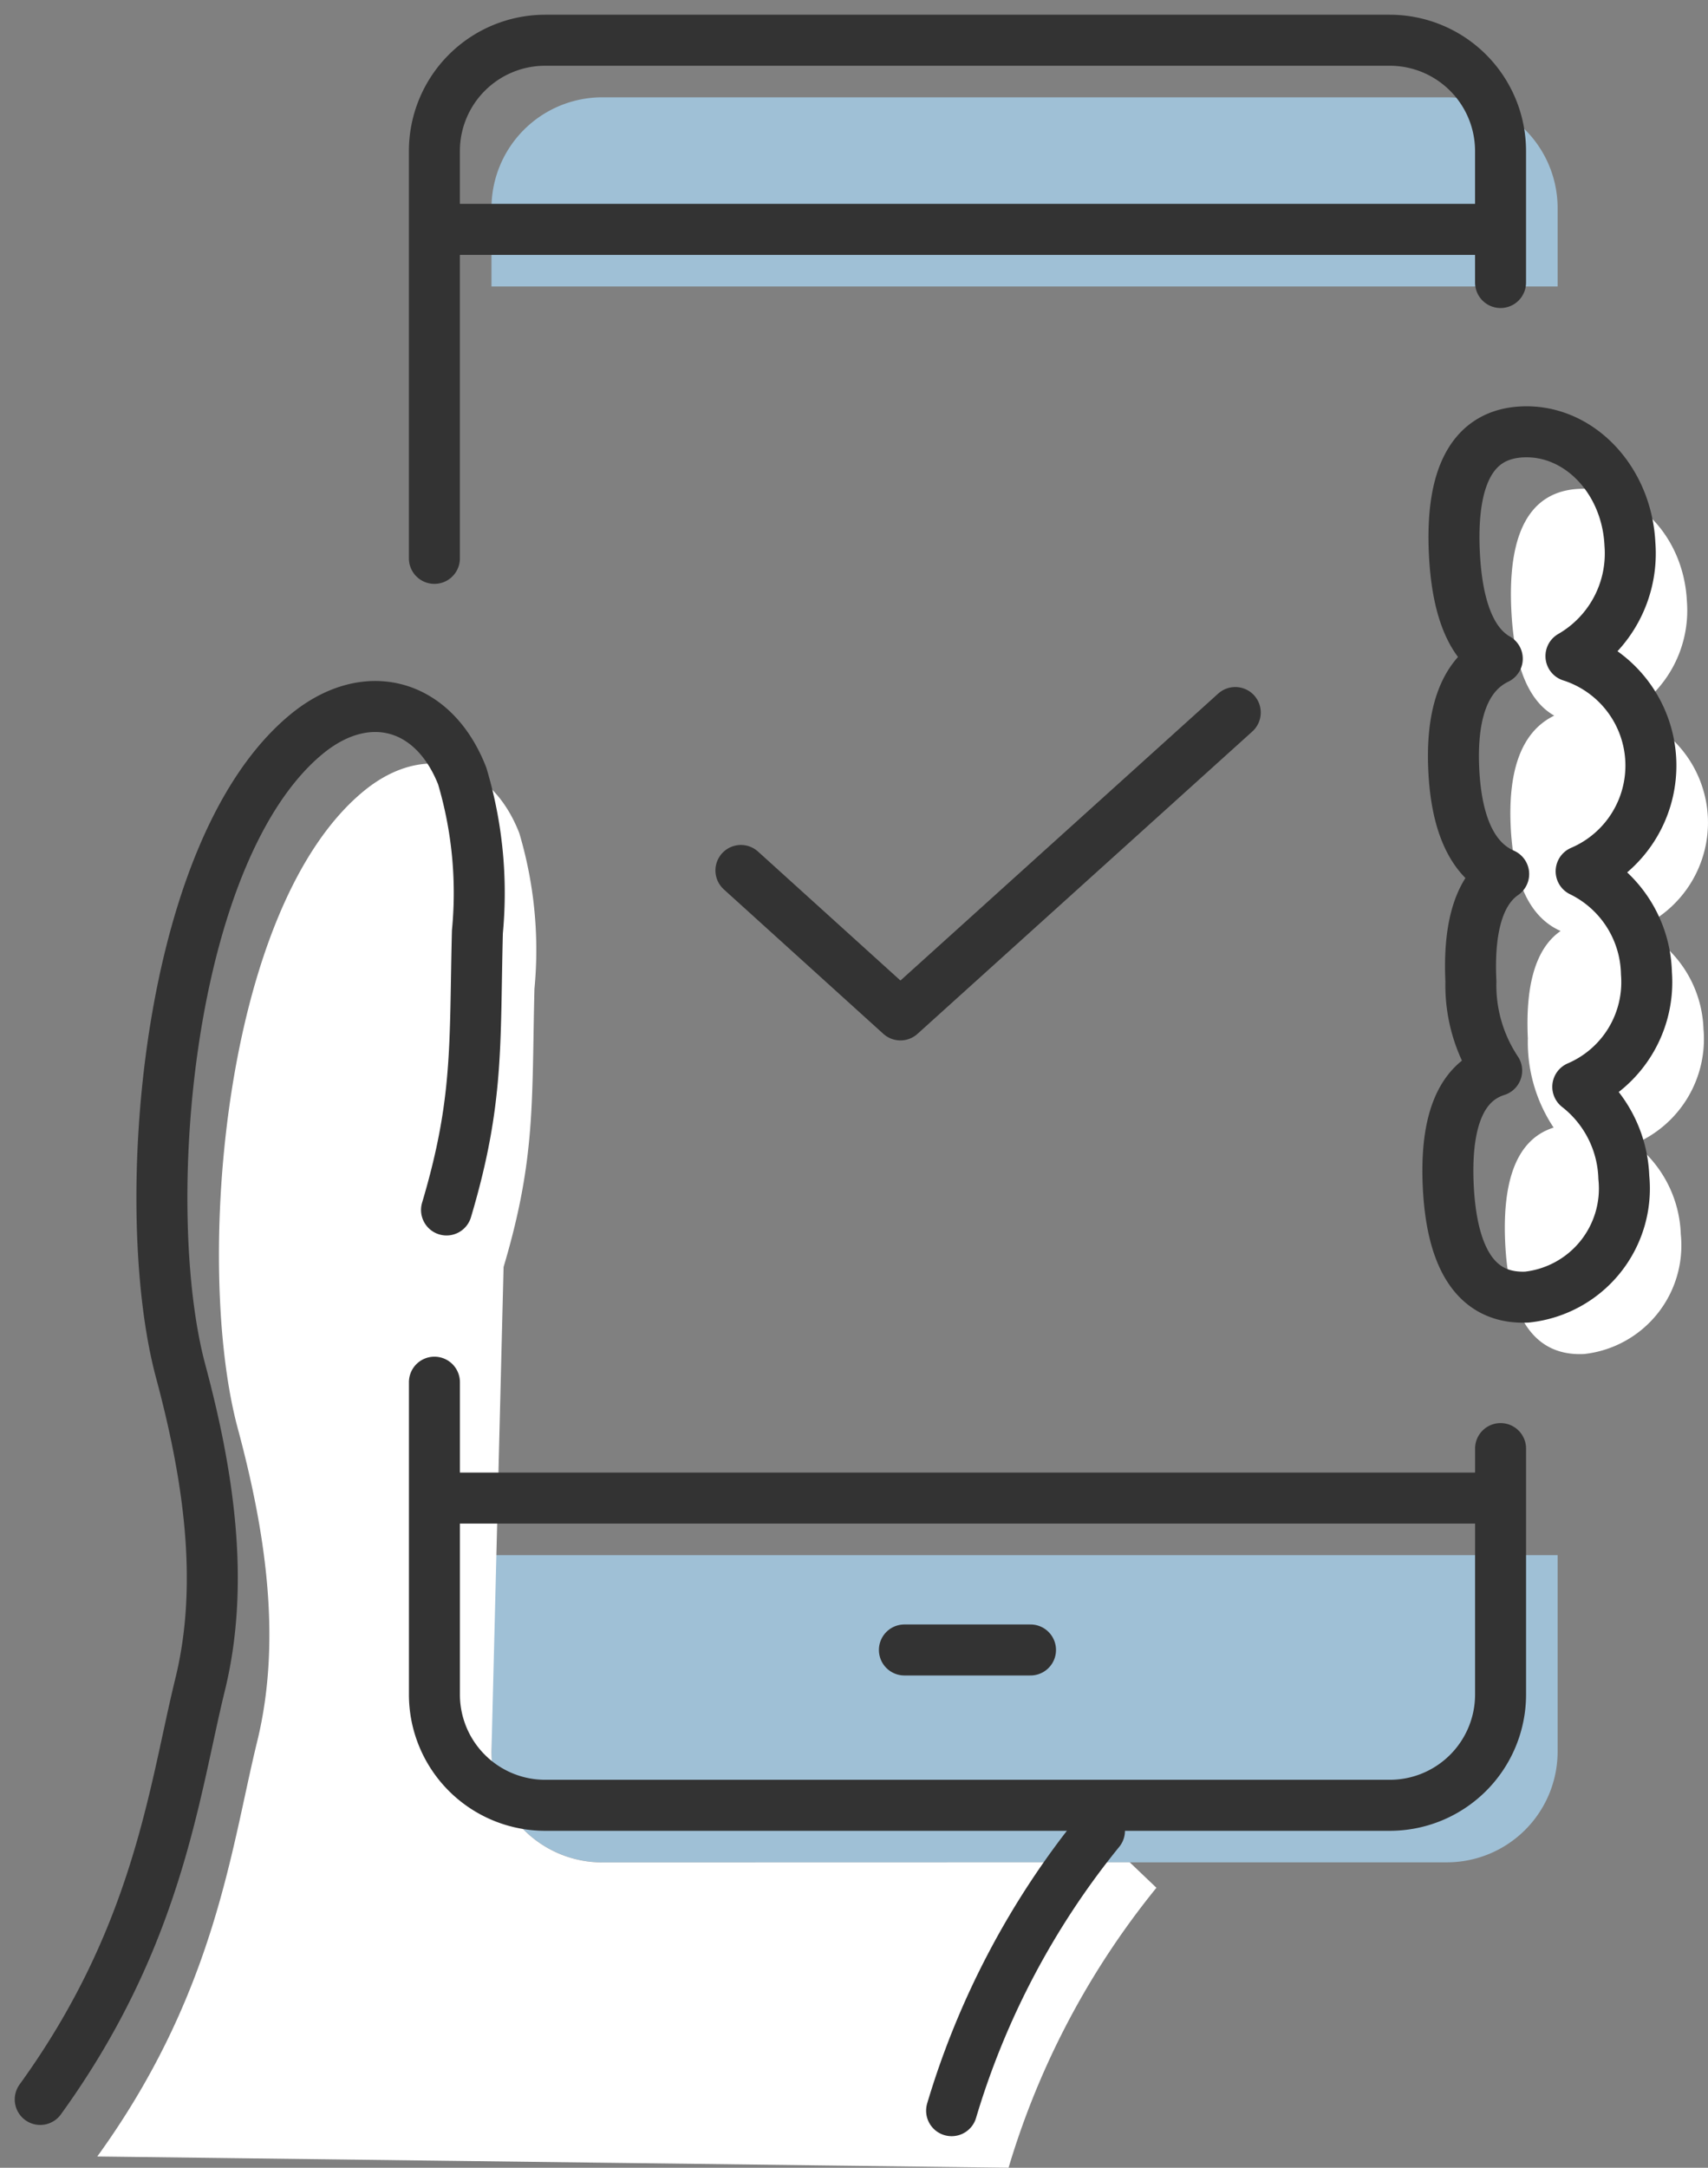 <svg xmlns="http://www.w3.org/2000/svg" xmlns:xlink="http://www.w3.org/1999/xlink" width="67" height="85" viewBox="0 0 67 85"><rect x="0" y="0" width="67" height="85" fill="#808080" stroke="none"/><defs><clipPath id="a"><rect width="67" height="85" fill="none"/></clipPath></defs><g clip-path="url(#a)"><path d="M101.293,51.6a4.563,4.563,0,0,0-2.561-4,4.507,4.507,0,0,0-.4-8.438,4.643,4.643,0,0,0,2.309-4.382c-.119-2.54-2.01-4.514-4.222-4.411s-2.785,2.195-2.666,4.735c.089,1.9.54,3.508,1.684,4.158-1.4.678-1.8,2.372-1.708,4.344.09,1.9.609,3.508,1.959,4.1-1.075.742-1.374,2.353-1.286,4.209a6.047,6.047,0,0,0,1.011,3.5c-1.58.5-2,2.338-1.9,4.509.117,2.488.881,4.474,3.094,4.37a4.283,4.283,0,0,0,3.795-4.694,4.7,4.7,0,0,0-1.807-3.55,4.465,4.465,0,0,0,2.7-4.464" transform="translate(-34.469 -11.201)" fill="#fff"/><path d="M72.359,10.39a4.346,4.346,0,0,0-4.345-4.345H34.883a4.346,4.346,0,0,0-4.346,4.345v3.071H72.359Z" transform="translate(-11.258 -2.229)" fill="#9fc0d6"/><path d="M30.537,96.61v7.7a4.345,4.345,0,0,0,4.346,4.345h33.13a4.346,4.346,0,0,0,4.346-4.345v-7.7Z" transform="translate(-11.258 -35.631)" fill="#9fc0d6"/><path d="M25.854,90.522a4.345,4.345,0,0,1-4.346-4.346l.475-19c1.272-4.269,1.1-6.49,1.211-10.907a16.041,16.041,0,0,0-.595-6.107c-1.122-2.871-3.766-3.572-6.108-1.642-5.561,4.585-6.635,18.673-4.935,24.986,1.065,3.958,1.749,8.245.761,12.277-1.026,4.187-1.638,9.872-6.272,16.27l35.747.441a31.8,31.8,0,0,1,5.8-10.977l-1.048-1Z" transform="translate(-2.229 -17.495)" fill="#fff"/><path d="M46.035,50.457l6.257,5.664L65.427,44.264" transform="translate(-16.971 -16.325)" fill="none" stroke="#333" stroke-linecap="round" stroke-linejoin="round" stroke-width="2"/><path d="M2.5,98.508c4.634-6.4,5.246-12.084,6.272-16.27.989-4.031.3-8.318-.761-12.277-1.7-6.313-.626-20.4,4.935-24.986,2.342-1.93,4.986-1.228,6.108,1.642a16.045,16.045,0,0,1,.595,6.107c-.112,4.417.061,6.638-1.211,10.907" transform="translate(-0.922 -16.187)" fill="none" stroke="#333" stroke-linecap="round" stroke-linejoin="round" stroke-width="2"/><path d="M68.812,12V6.844A4.346,4.346,0,0,0,64.466,2.5H31.336A4.346,4.346,0,0,0,26.99,6.844V22.816" transform="translate(-9.95 -0.922)" fill="none" stroke="#333" stroke-linecap="round" stroke-linejoin="round" stroke-width="2"/><path d="M26.991,85.866V98.112a4.345,4.345,0,0,0,4.346,4.345h33.13a4.346,4.346,0,0,0,4.346-4.345V88.47" transform="translate(-9.95 -31.669)" fill="none" stroke="#333" stroke-linecap="round" stroke-linejoin="round" stroke-width="2"/><path d="M97.747,48.057a4.563,4.563,0,0,0-2.561-4,4.507,4.507,0,0,0-.4-8.438,4.643,4.643,0,0,0,2.314-4.38c-.119-2.54-2.01-4.514-4.222-4.411s-2.785,2.195-2.666,4.735c.089,1.9.54,3.508,1.684,4.158-1.4.678-1.8,2.372-1.707,4.344.089,1.9.609,3.508,1.958,4.1-1.075.742-1.374,2.353-1.286,4.209a6.047,6.047,0,0,0,1.011,3.5c-1.58.5-2,2.338-1.9,4.509.117,2.488.881,4.474,3.094,4.37a4.282,4.282,0,0,0,3.794-4.694,4.7,4.7,0,0,0-1.806-3.55A4.465,4.465,0,0,0,97.747,48.057Z" transform="translate(-33.162 -9.893)" fill="none" stroke="#333" stroke-linecap="round" stroke-linejoin="round" stroke-width="2"/><path d="M64.924,113.73a31.8,31.8,0,0,0-5.8,10.977" transform="translate(-21.795 -41.945)" fill="none" stroke="#333" stroke-linecap="round" stroke-linejoin="round" stroke-width="2"/><line x2="41.044" transform="translate(17.43 8.994)" fill="none" stroke="#333" stroke-linecap="round" stroke-linejoin="round" stroke-width="2"/><line x2="41.044" transform="translate(17.43 58.741)" fill="none" stroke="#333" stroke-linecap="round" stroke-linejoin="round" stroke-width="2"/><line x2="4.947" transform="translate(35.477 64.697)" fill="none" stroke="#333" stroke-linecap="round" stroke-linejoin="round" stroke-width="2"/></g></svg>